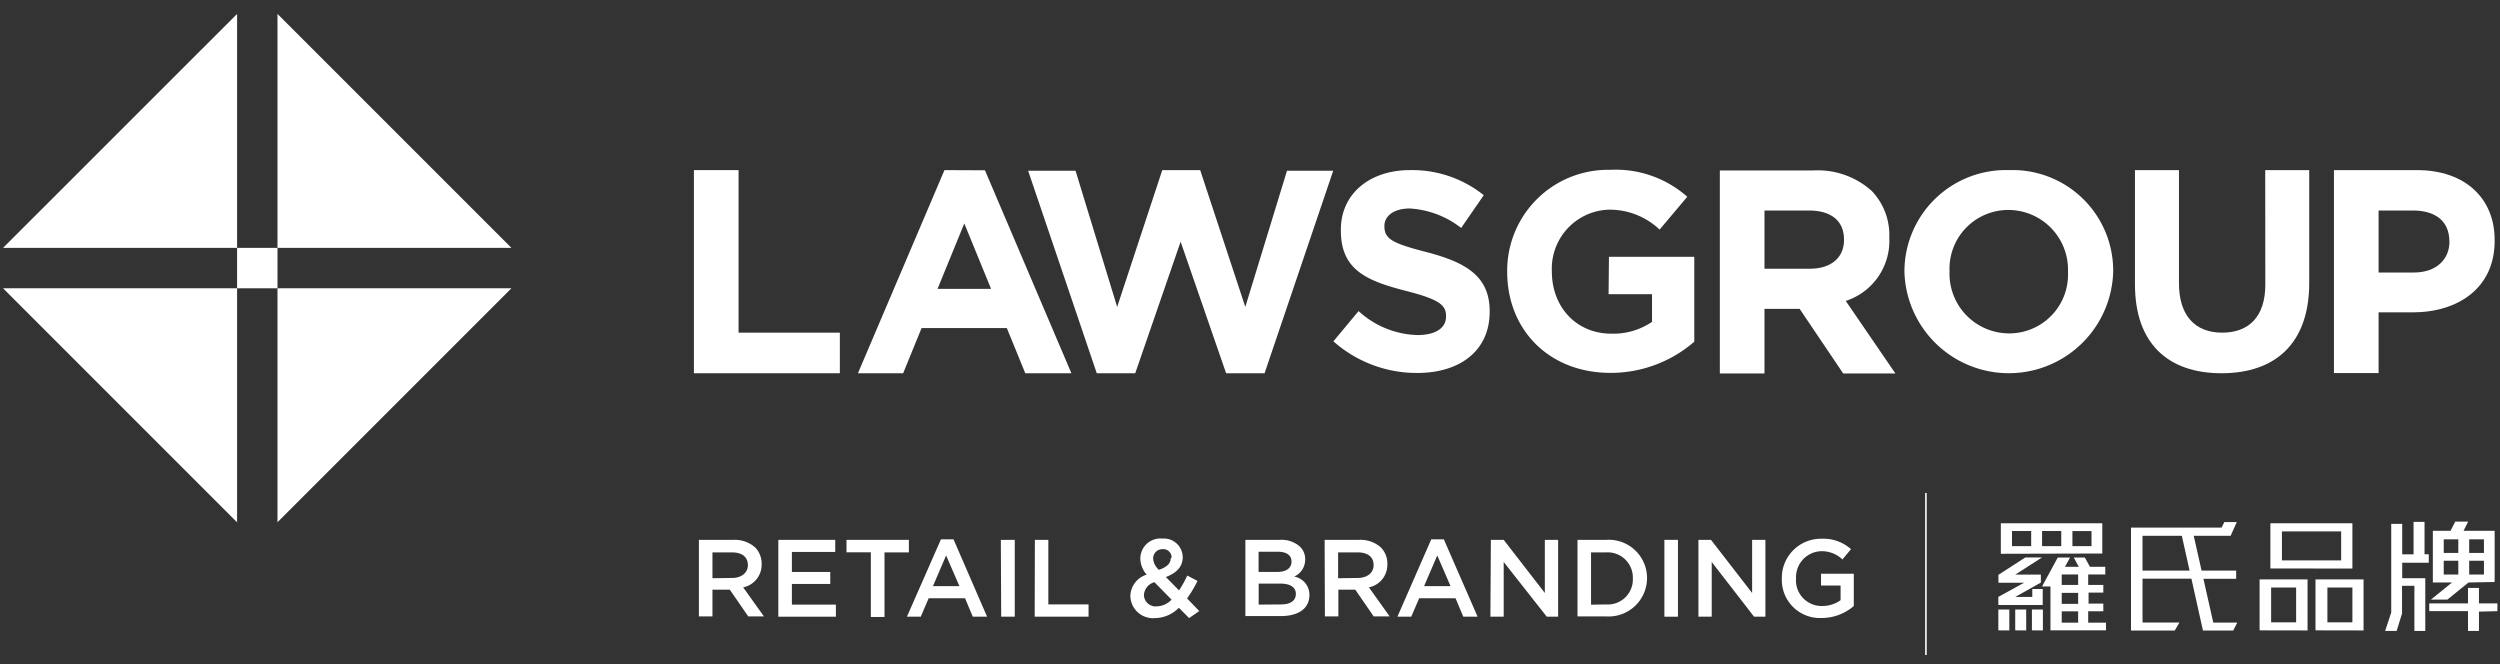 <svg id="Layer_1" data-name="Layer 1" xmlns="http://www.w3.org/2000/svg" viewBox="0 0 271 72"><rect x="0" y="0" width="271" height="72" fill="#333333" stroke="none"/><defs><style>.cls-1{fill:#fff;}.cls-2{fill:#fff;}.cls-3{fill:none;stroke:#fff;stroke-miterlimit:10;stroke-width:0.17px;}.cls-4{fill:#fff;}</style></defs><title>lawsgroup_retail_and_branding_logo</title><g id="_Group_" data-name="&lt;Group&gt;"><g id="_Group_2" data-name="&lt;Group&gt;"><path id="_Compound_Path_" data-name="&lt;Compound Path&gt;" class="cls-1" d="M216.62,65.58V64.7l2.79-1.53h-2.78v-.86l2.91-1.88h1.81l-2.9,1.86h2.78v.86l-2.78,1.56h1.85v-.86h1.13v1.73Zm0,2.75V66.07h1.19v2.27Zm.27-8.3V56.72h11V60Zm3.29-2.47h-2.08V59.2h2.08Zm-1.73,10.77V66.07h1.19v2.27Zm1.81,0V66.07h1.19v2.27Zm3.18-10.77h-2.08V59.2h2.08Zm-1.17,10.77V63.57h-.91l1.7-3.13h1.33l-.55,1h1.5l-.54-1H226l.55,1h1.66v.83h-1.85v1.14H228v.83h-1.6v1.19H228v.83h-1.64V67.5h1.93v.83Zm3-6.06h-1.78v1.14h1.78Zm0,2h-1.78v1.19h1.78Zm0,2h-1.78V67.5h1.78Zm1.45-8.7h-2.07V59.2h2.07Z"/><path id="_Compound_Path_2" data-name="&lt;Compound Path&gt;" class="cls-1" d="M242.08,68.35H238.8l-1.25-5.62h-5.3v4.75h4l-.51.87H231V57.19h9.82l.3-.6h1.35l-.67,1.49h-4l.85,3.77h3.75v.89h-3.55l1.07,4.75h2.6Zm-5.57-10.27h-4.26v3.77h5.1Z"/><path id="_Compound_Path_3" data-name="&lt;Compound Path&gt;" class="cls-1" d="M244.94,68.33V62.81h5.2v5.53Zm1.17-6.71V56.72H255v4.91Zm2.79,2.07h-2.71v3.77h2.71Zm4.88-6.09h-6.42v3.15h6.42ZM251,68.33V62.81h5.21v5.53Zm4-4.64h-2.71v3.77h2.71Z"/><path id="_Compound_Path_4" data-name="&lt;Compound Path&gt;" class="cls-1" d="M260.4,61v1.68h2.5v5.71h-1.18V63.5h-1.34v3l-.58,1.89h-1.25l.66-2V56.79h1.19v3.3h1.23V56.57h1.19v3.51h.46V61Zm8.32,5.3v2.09h-1.19V66.25h-4.2v-.84h4.2V63.73h1.19v1.68h2v.84Zm-1.13-3.16L265.29,65h-1.78l2.29-1.86h-2.08V57.54h1.92l.51-1h1.4l-.5,1h3.37v5.55Zm-1.11-4.68h-1.58v1.48h1.58Zm0,2.32h-1.58v1.5h1.58Zm2.78-2.32h-1.6v1.48h1.6Zm0,2.32h-1.6v1.5h1.6Z"/></g><g id="_Group_3" data-name="&lt;Group&gt;"><path id="_Compound_Path_5" data-name="&lt;Compound Path&gt;" class="cls-2" d="M75.76,58.52h3.71a3.35,3.35,0,0,1,2.4.83,2.51,2.51,0,0,1,.69,1.8v0a2.5,2.5,0,0,1-2,2.52l2.25,3.15H81.11l-2-2.9H77.23v2.9H75.76Zm3.6,4.13c1,0,1.71-.55,1.71-1.39v0c0-.89-.64-1.38-1.72-1.38H77.23v2.8Z"/><path id="_Compound_Path_6" data-name="&lt;Compound Path&gt;" class="cls-2" d="M84.37,58.52h6.17v1.31H85.84V62H90V63.3H85.84v2.24h4.77v1.31H84.37Z"/><path id="_Compound_Path_7" data-name="&lt;Compound Path&gt;" class="cls-2" d="M94.4,59.87H91.76V58.52h6.76v1.36H95.88v7H94.4Z"/><path id="_Compound_Path_8" data-name="&lt;Compound Path&gt;" class="cls-2" d="M102,58.46h1.36L107,66.85h-1.55l-.84-2h-3.94l-.86,2h-1.5ZM104,63.54l-1.44-3.33-1.43,3.33Z"/><path id="_Compound_Path_9" data-name="&lt;Compound Path&gt;" class="cls-2" d="M108.49,58.52H110v8.33h-1.47Z"/><path id="_Compound_Path_10" data-name="&lt;Compound Path&gt;" class="cls-2" d="M112.18,58.52h1.46v7H118v1.33h-5.84Z"/><path id="_Compound_Path_11" data-name="&lt;Compound Path&gt;" class="cls-2" d="M127.79,65.88A3.67,3.67,0,0,1,125.24,67a2.46,2.46,0,0,1-2.71-2.38v0a2.49,2.49,0,0,1,1.77-2.33,2.72,2.72,0,0,1-.69-1.74v0A2.18,2.18,0,0,1,126,58.38a2.05,2.05,0,0,1,2.21,2v0c0,1.1-.73,1.75-1.83,2.17L127.81,64a12,12,0,0,0,.89-1.61l1.11.58a13,13,0,0,1-1.13,1.9L130,66.24,128.9,67ZM127,65l-1.86-1.89A1.54,1.54,0,0,0,124,64.52v0a1.27,1.27,0,0,0,1.39,1.21A2.29,2.29,0,0,0,127,65Zm0-4.53v0a.9.9,0,0,0-1-.94,1,1,0,0,0-1,1v0a1.76,1.76,0,0,0,.63,1.24C126.46,61.48,126.91,61.09,126.91,60.49Z"/><path id="_Compound_Path_12" data-name="&lt;Compound Path&gt;" class="cls-2" d="M135,58.52h3.74a3,3,0,0,1,2.18.74,1.86,1.86,0,0,1,.56,1.38v0a2,2,0,0,1-1.19,1.86,2,2,0,0,1,1.65,2v0c0,1.49-1.22,2.28-3.08,2.28H135ZM138.43,62c.94,0,1.57-.37,1.57-1.13v0c0-.66-.52-1.06-1.46-1.06h-2.11V62Zm.43,3.52c1,0,1.61-.39,1.61-1.14v0c0-.7-.56-1.12-1.71-1.12h-2.32v2.28Z"/><path id="_Compound_Path_13" data-name="&lt;Compound Path&gt;" class="cls-2" d="M143.59,58.52h3.71a3.35,3.35,0,0,1,2.4.83,2.52,2.52,0,0,1,.69,1.8v0a2.5,2.5,0,0,1-2,2.52l2.25,3.15h-1.73l-2-2.9h-1.83v2.9h-1.46Zm3.6,4.13c1,0,1.71-.55,1.71-1.39v0c0-.89-.64-1.38-1.72-1.38h-2.13v2.8Z"/><path id="_Compound_Path_14" data-name="&lt;Compound Path&gt;" class="cls-2" d="M155.15,58.46h1.36l3.66,8.39h-1.55l-.84-2h-3.94l-.86,2h-1.5Zm2.09,5.08-1.44-3.33-1.43,3.33Z"/><path id="_Compound_Path_15" data-name="&lt;Compound Path&gt;" class="cls-2" d="M161.61,58.52H163l4.46,5.76V58.52h1.44v8.33h-1.23L163,60.92v5.93h-1.44Z"/><path id="_Compound_Path_16" data-name="&lt;Compound Path&gt;" class="cls-2" d="M171,58.52h3.11a4.15,4.15,0,0,1,4.43,4.14v0a4.17,4.17,0,0,1-4.43,4.16H171Zm3.11,7A2.71,2.71,0,0,0,177,62.71v0a2.73,2.73,0,0,0-2.89-2.83h-1.64v5.67Z"/><path id="_Compound_Path_17" data-name="&lt;Compound Path&gt;" class="cls-2" d="M180.42,58.52h1.47v8.33h-1.47Z"/><path id="_Compound_Path_18" data-name="&lt;Compound Path&gt;" class="cls-2" d="M184.11,58.52h1.36l4.46,5.76V58.52h1.44v8.33h-1.23l-4.59-5.93v5.93h-1.44Z"/><path id="_Compound_Path_19" data-name="&lt;Compound Path&gt;" class="cls-2" d="M193.15,62.71v0a4.24,4.24,0,0,1,4.3-4.31,4.5,4.5,0,0,1,3.2,1.13l-.93,1.11a3.26,3.26,0,0,0-2.33-.89,2.82,2.82,0,0,0-2.7,2.94v0a2.78,2.78,0,0,0,2.83,3,3.4,3.4,0,0,0,2-.63V63.47H197.4V62.19h3.55v3.5a5.31,5.31,0,0,1-3.48,1.3A4.13,4.13,0,0,1,193.15,62.71Z"/></g><line id="_Path_" data-name="&lt;Path&gt;" class="cls-3" x1="208.77" y1="53.44" x2="208.77" y2="71"/><g id="_Group_4" data-name="&lt;Group&gt;"><g id="_Group_5" data-name="&lt;Group&gt;"><path id="_Compound_Path_20" data-name="&lt;Compound Path&gt;" class="cls-1" d="M25.7,56.62V31.25H.33Zm0-29.75V1.51L.33,26.87Zm4.38,29.74L55.44,31.25H30.08Zm0-55.1V26.87H55.44Z"/><rect id="_Path_2" data-name="&lt;Path&gt;" class="cls-4" x="25.7" y="26.87" width="4.38" height="4.38"/></g><polygon id="_Path_3" data-name="&lt;Path&gt;" class="cls-1" points="80.06 18.44 75.22 18.44 75.22 40.46 91.04 40.46 91.04 36.06 80.06 36.06 80.06 18.44"/><path id="_Compound_Path_21" data-name="&lt;Compound Path&gt;" class="cls-1" d="M102.38,18.44,93,40.46h4.9l2-4.9h9.24l2,4.9h5l-9.37-22Zm-.75,12.87,2.9-7.09,2.9,7.09Z"/><polygon id="_Path_4" data-name="&lt;Path&gt;" class="cls-1" points="134.99 33.27 130.1 18.44 125.99 18.44 121.1 33.27 116.59 18.51 111.45 18.51 118.89 40.46 123.06 40.46 127.98 26.2 132.91 40.46 137.08 40.46 144.52 18.51 139.51 18.51 134.99 33.27"/><path id="_Path_5" data-name="&lt;Path&gt;" class="cls-1" d="M154.69,27.34c-3.7-.95-4.62-1.41-4.62-2.81v-.06c0-1,.95-1.87,2.75-1.87a10,10,0,0,1,5.57,2.11l2.45-3.55a12.39,12.39,0,0,0-8-2.72c-4.37,0-7.49,2.57-7.49,6.45V25c0,4.25,2.78,5.44,7.09,6.54,3.58.92,4.31,1.53,4.31,2.72v.06c0,1.25-1.16,2-3.09,2a9.82,9.82,0,0,1-6.39-2.6L144.54,37a13.62,13.62,0,0,0,9.08,3.43c4.62,0,7.86-2.39,7.86-6.64v-.06C161.48,30,159,28.47,154.69,27.34Z"/><path id="_Path_6" data-name="&lt;Path&gt;" class="cls-1" d="M174.37,31.89h4.71v3a7.47,7.47,0,0,1-4.41,1.28c-3.77,0-6.45-2.86-6.45-6.75v-.06a6.39,6.39,0,0,1,6.11-6.63,7.84,7.84,0,0,1,5.57,2.16l3-3.56a11.69,11.69,0,0,0-8.36-2.92,10.93,10.93,0,0,0-11.16,11v.06c0,6.3,4.56,10.95,11.19,10.95a13.82,13.82,0,0,0,9.09-3.38V27.84h-9.25Z"/><path id="_Compound_Path_22" data-name="&lt;Compound Path&gt;" class="cls-1" d="M204.8,25.77v-.06a6.91,6.91,0,0,0-1.89-5,8.77,8.77,0,0,0-6.42-2.23H186.43v22h4.84v-7h3.81l4.72,7h5.66l-5.38-7.86A6.84,6.84,0,0,0,204.8,25.77Zm-4.91.25c0,1.86-1.35,3.11-3.71,3.11h-4.91V22.82h4.81c2.36,0,3.81,1.07,3.81,3.15Z"/><path id="_Compound_Path_23" data-name="&lt;Compound Path&gt;" class="cls-1" d="M217.78,18.44a11,11,0,0,0-11.34,11v.06a11.32,11.32,0,0,0,22.63-.06v-.06A10.91,10.91,0,0,0,217.78,18.44Zm6.39,11.07a6.37,6.37,0,0,1-6.39,6.63,6.47,6.47,0,0,1-6.45-6.69v-.06a6.37,6.37,0,0,1,6.39-6.63,6.47,6.47,0,0,1,6.45,6.69Z"/><path id="_Path_7" data-name="&lt;Path&gt;" class="cls-1" d="M245.56,30.86c0,3.44-1.76,5.2-4.68,5.2s-4.68-1.83-4.68-5.36V18.44h-4.77V30.83c0,6.38,3.56,9.63,9.38,9.63s9.51-3.22,9.51-9.79V18.44h-4.77Z"/><path id="_Compound_Path_24" data-name="&lt;Compound Path&gt;" class="cls-1" d="M262,18.44h-9v22h4.84V33.86h3.68c4.94,0,8.9-2.64,8.9-7.74v-.06C270.45,21.56,267.27,18.44,262,18.44Zm3.52,7.77c0,1.89-1.42,3.33-3.84,3.33h-3.84V22.82h3.74c2.42,0,3.93,1.16,3.93,3.33Z"/></g></g></svg>